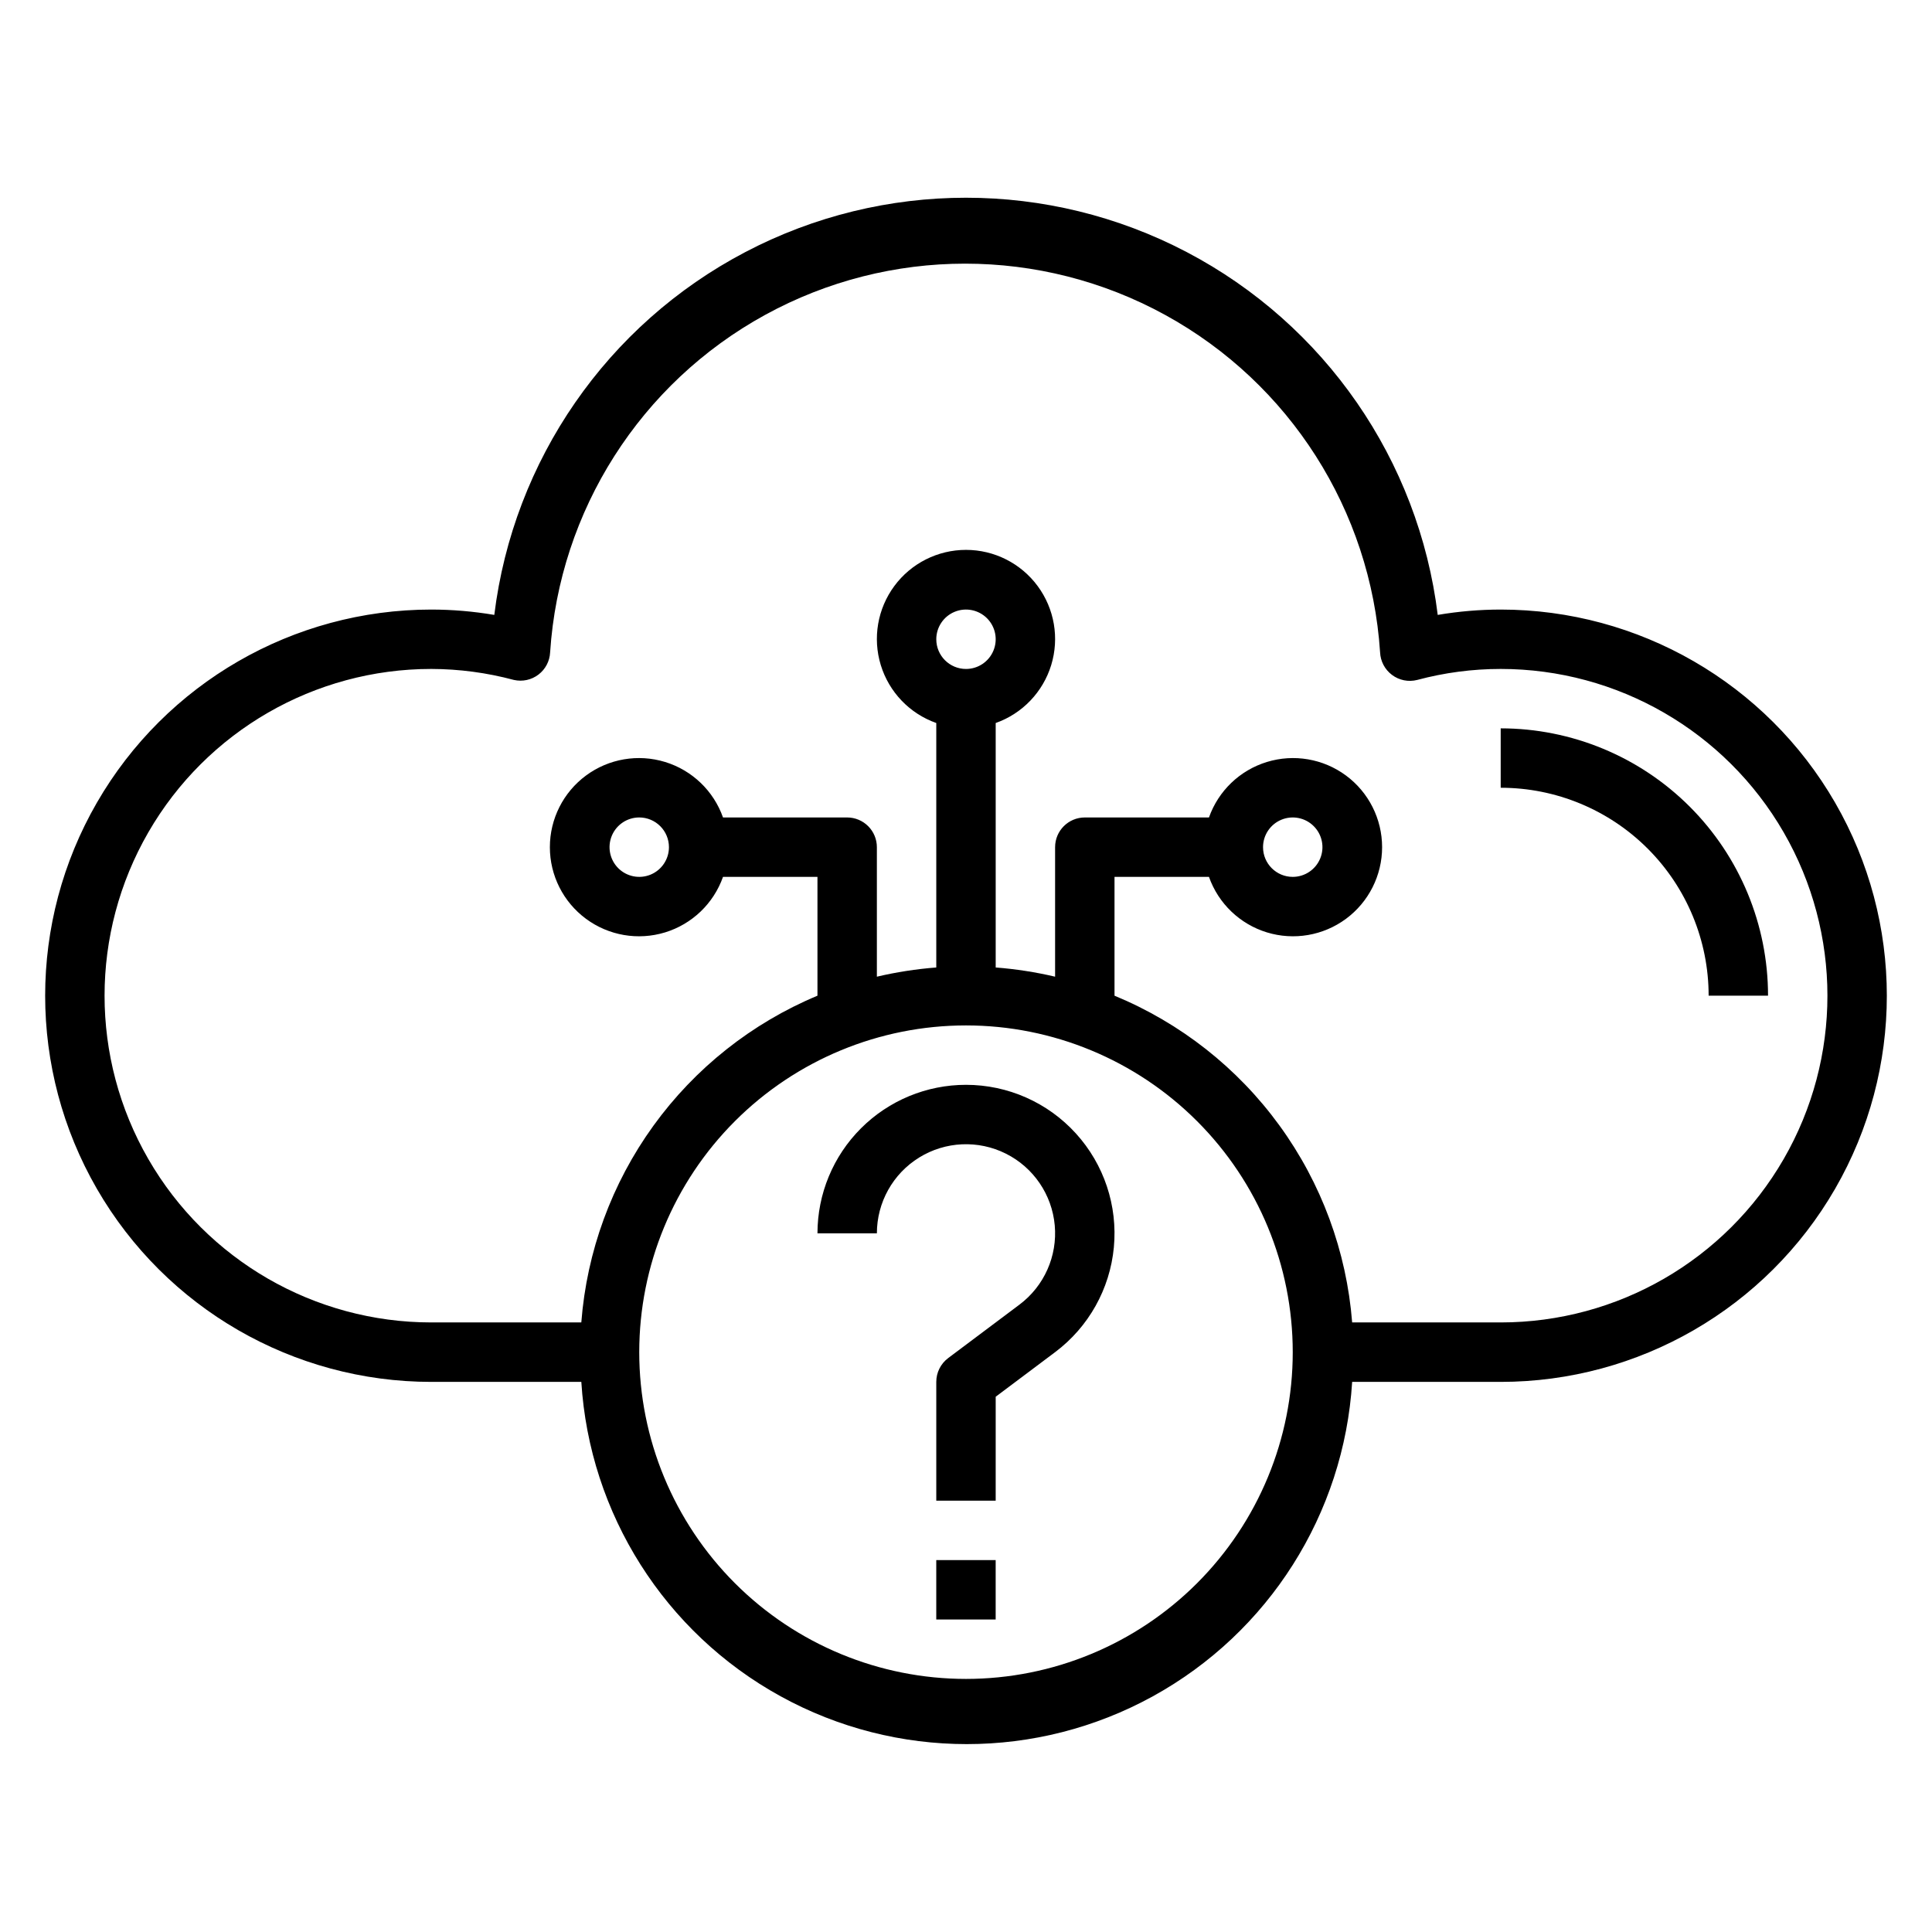 <?xml version="1.0" encoding="UTF-8"?>
<!-- Uploaded to: ICON Repo, www.iconrepo.com, Generator: ICON Repo Mixer Tools -->
<svg fill="#000000" width="800px" height="800px" version="1.1" viewBox="144 144 512 512" xmlns="http://www.w3.org/2000/svg">
 <g>
  <path d="m541.7 305.54c-5.594 0.004-11.176 0.48-16.688 1.418-5.055-41.035-29.922-76.973-66.539-96.164-36.617-19.191-80.32-19.191-116.94 0-36.617 19.191-61.488 55.129-66.539 96.164-5.516-0.938-11.098-1.414-16.691-1.418-36.559 0-70.344 19.504-88.625 51.168s-18.281 70.672 0 102.34c18.281 31.664 52.066 51.168 88.625 51.168h39.754c2.176 34.984 22.102 66.426 52.816 83.32 30.711 16.895 67.938 16.895 98.648 0 30.715-16.895 50.641-48.336 52.816-83.32h39.359c36.562 0 70.344-19.504 88.625-51.168 18.281-31.664 18.281-70.672 0-102.34s-52.062-51.168-88.625-51.168zm-141.7 283.39c-22.969 0-44.992-9.121-61.23-25.359-16.238-16.242-25.363-38.266-25.363-61.23 0-22.969 9.125-44.992 25.363-61.23s38.262-25.363 61.23-25.363c22.965 0 44.988 9.125 61.227 25.363 16.242 16.238 25.363 38.262 25.363 61.23 0 22.965-9.121 44.988-25.363 61.23-16.238 16.238-38.262 25.359-61.227 25.359zm-7.875-275.52c0-3.184 1.918-6.055 4.859-7.273s6.328-0.543 8.582 1.707c2.25 2.25 2.922 5.637 1.703 8.578-1.215 2.941-4.086 4.859-7.269 4.859-4.348 0-7.875-3.523-7.875-7.871zm149.57 181.05h-39.359c-1.48-18.84-8.145-36.902-19.262-52.188-11.113-15.285-26.246-27.191-43.715-34.402v-31.488h25.031c2.496 7.059 8.195 12.52 15.355 14.711s14.934 0.855 20.957-3.598c6.019-4.453 9.57-11.496 9.57-18.984s-3.551-14.535-9.57-18.988c-6.023-4.453-13.797-5.785-20.957-3.594-7.16 2.191-12.859 7.648-15.355 14.707h-32.902c-4.348 0-7.875 3.527-7.875 7.875v34.32c-5.176-1.215-10.441-2.031-15.742-2.441v-64.785c7.059-2.496 12.516-8.191 14.711-15.352 2.191-7.164 0.855-14.938-3.598-20.957-4.453-6.023-11.496-9.574-18.984-9.574s-14.535 3.551-18.988 9.574c-4.453 6.019-5.785 13.793-3.594 20.957 2.191 7.16 7.648 12.855 14.707 15.352v64.785c-5.301 0.41-10.566 1.227-15.742 2.441v-34.32c0-2.09-0.828-4.09-2.305-5.566-1.477-1.477-3.481-2.309-5.566-2.309h-32.906c-2.496-7.059-8.191-12.516-15.352-14.707-7.164-2.191-14.938-0.859-20.957 3.594-6.023 4.453-9.574 11.5-9.574 18.988s3.551 14.531 9.574 18.984c6.019 4.453 13.793 5.789 20.957 3.598 7.16-2.191 12.855-7.652 15.352-14.711h25.031v31.488c-17.395 7.269-32.445 19.199-43.488 34.48-11.043 15.281-17.648 33.312-19.094 52.109h-39.754c-30.934 0-59.523-16.504-74.988-43.293-15.469-26.793-15.469-59.801 0-86.594 15.465-26.793 44.055-43.297 74.988-43.297 7.391 0.02 14.746 1 21.887 2.914 2.273 0.516 4.656-0.004 6.512-1.418 1.852-1.414 2.984-3.574 3.09-5.902 2.465-37.582 23.949-71.301 56.965-89.414 33.02-18.113 73-18.113 106.02 0 33.02 18.113 54.5 51.832 56.965 89.414 0.098 2.363 1.254 4.562 3.148 5.981 1.91 1.441 4.375 1.934 6.691 1.34 7.215-1.934 14.652-2.914 22.121-2.914 30.938 0 59.523 16.504 74.992 43.297 15.465 26.793 15.465 59.801 0 86.594-15.469 26.789-44.055 43.293-74.992 43.293zm-62.977-125.95c0-3.184 1.918-6.055 4.859-7.273s6.328-0.547 8.578 1.707c2.254 2.25 2.926 5.637 1.707 8.578-1.219 2.941-4.09 4.859-7.273 4.859-4.348 0-7.871-3.523-7.871-7.871zm-157.44 0c0 3.184-1.918 6.055-4.859 7.273-2.941 1.215-6.328 0.543-8.578-1.707-2.25-2.254-2.926-5.637-1.707-8.582 1.219-2.941 4.09-4.859 7.273-4.859 2.086 0 4.09 0.832 5.566 2.309 1.477 1.477 2.305 3.477 2.305 5.566z"/>
  <path d="m541.7 337.02v15.742c14.613 0 28.629 5.805 38.965 16.141 10.332 10.332 16.141 24.352 16.141 38.965h15.742c0-18.789-7.465-36.812-20.75-50.098-13.289-13.285-31.309-20.75-50.098-20.75z"/>
  <path d="m400 431.49c-10.441 0-20.453 4.144-27.832 11.527-7.383 7.379-11.531 17.391-11.531 27.832h15.746c0-8.188 4.238-15.785 11.199-20.09 6.965-4.305 15.656-4.695 22.977-1.035 7.32 3.66 12.227 10.852 12.961 19.004 0.734 8.152-2.805 16.102-9.352 21.012l-18.895 14.168v0.004c-1.98 1.484-3.148 3.82-3.148 6.297v31.488h15.742l0.004-27.551 15.742-11.809c8.871-6.652 14.523-16.734 15.57-27.77 1.047-11.039-2.609-22.004-10.07-30.203-7.457-8.203-18.027-12.875-29.113-12.875z"/>
  <path d="m392.12 557.44h15.742v15.742h-15.742z"/>
 </g>
</svg>